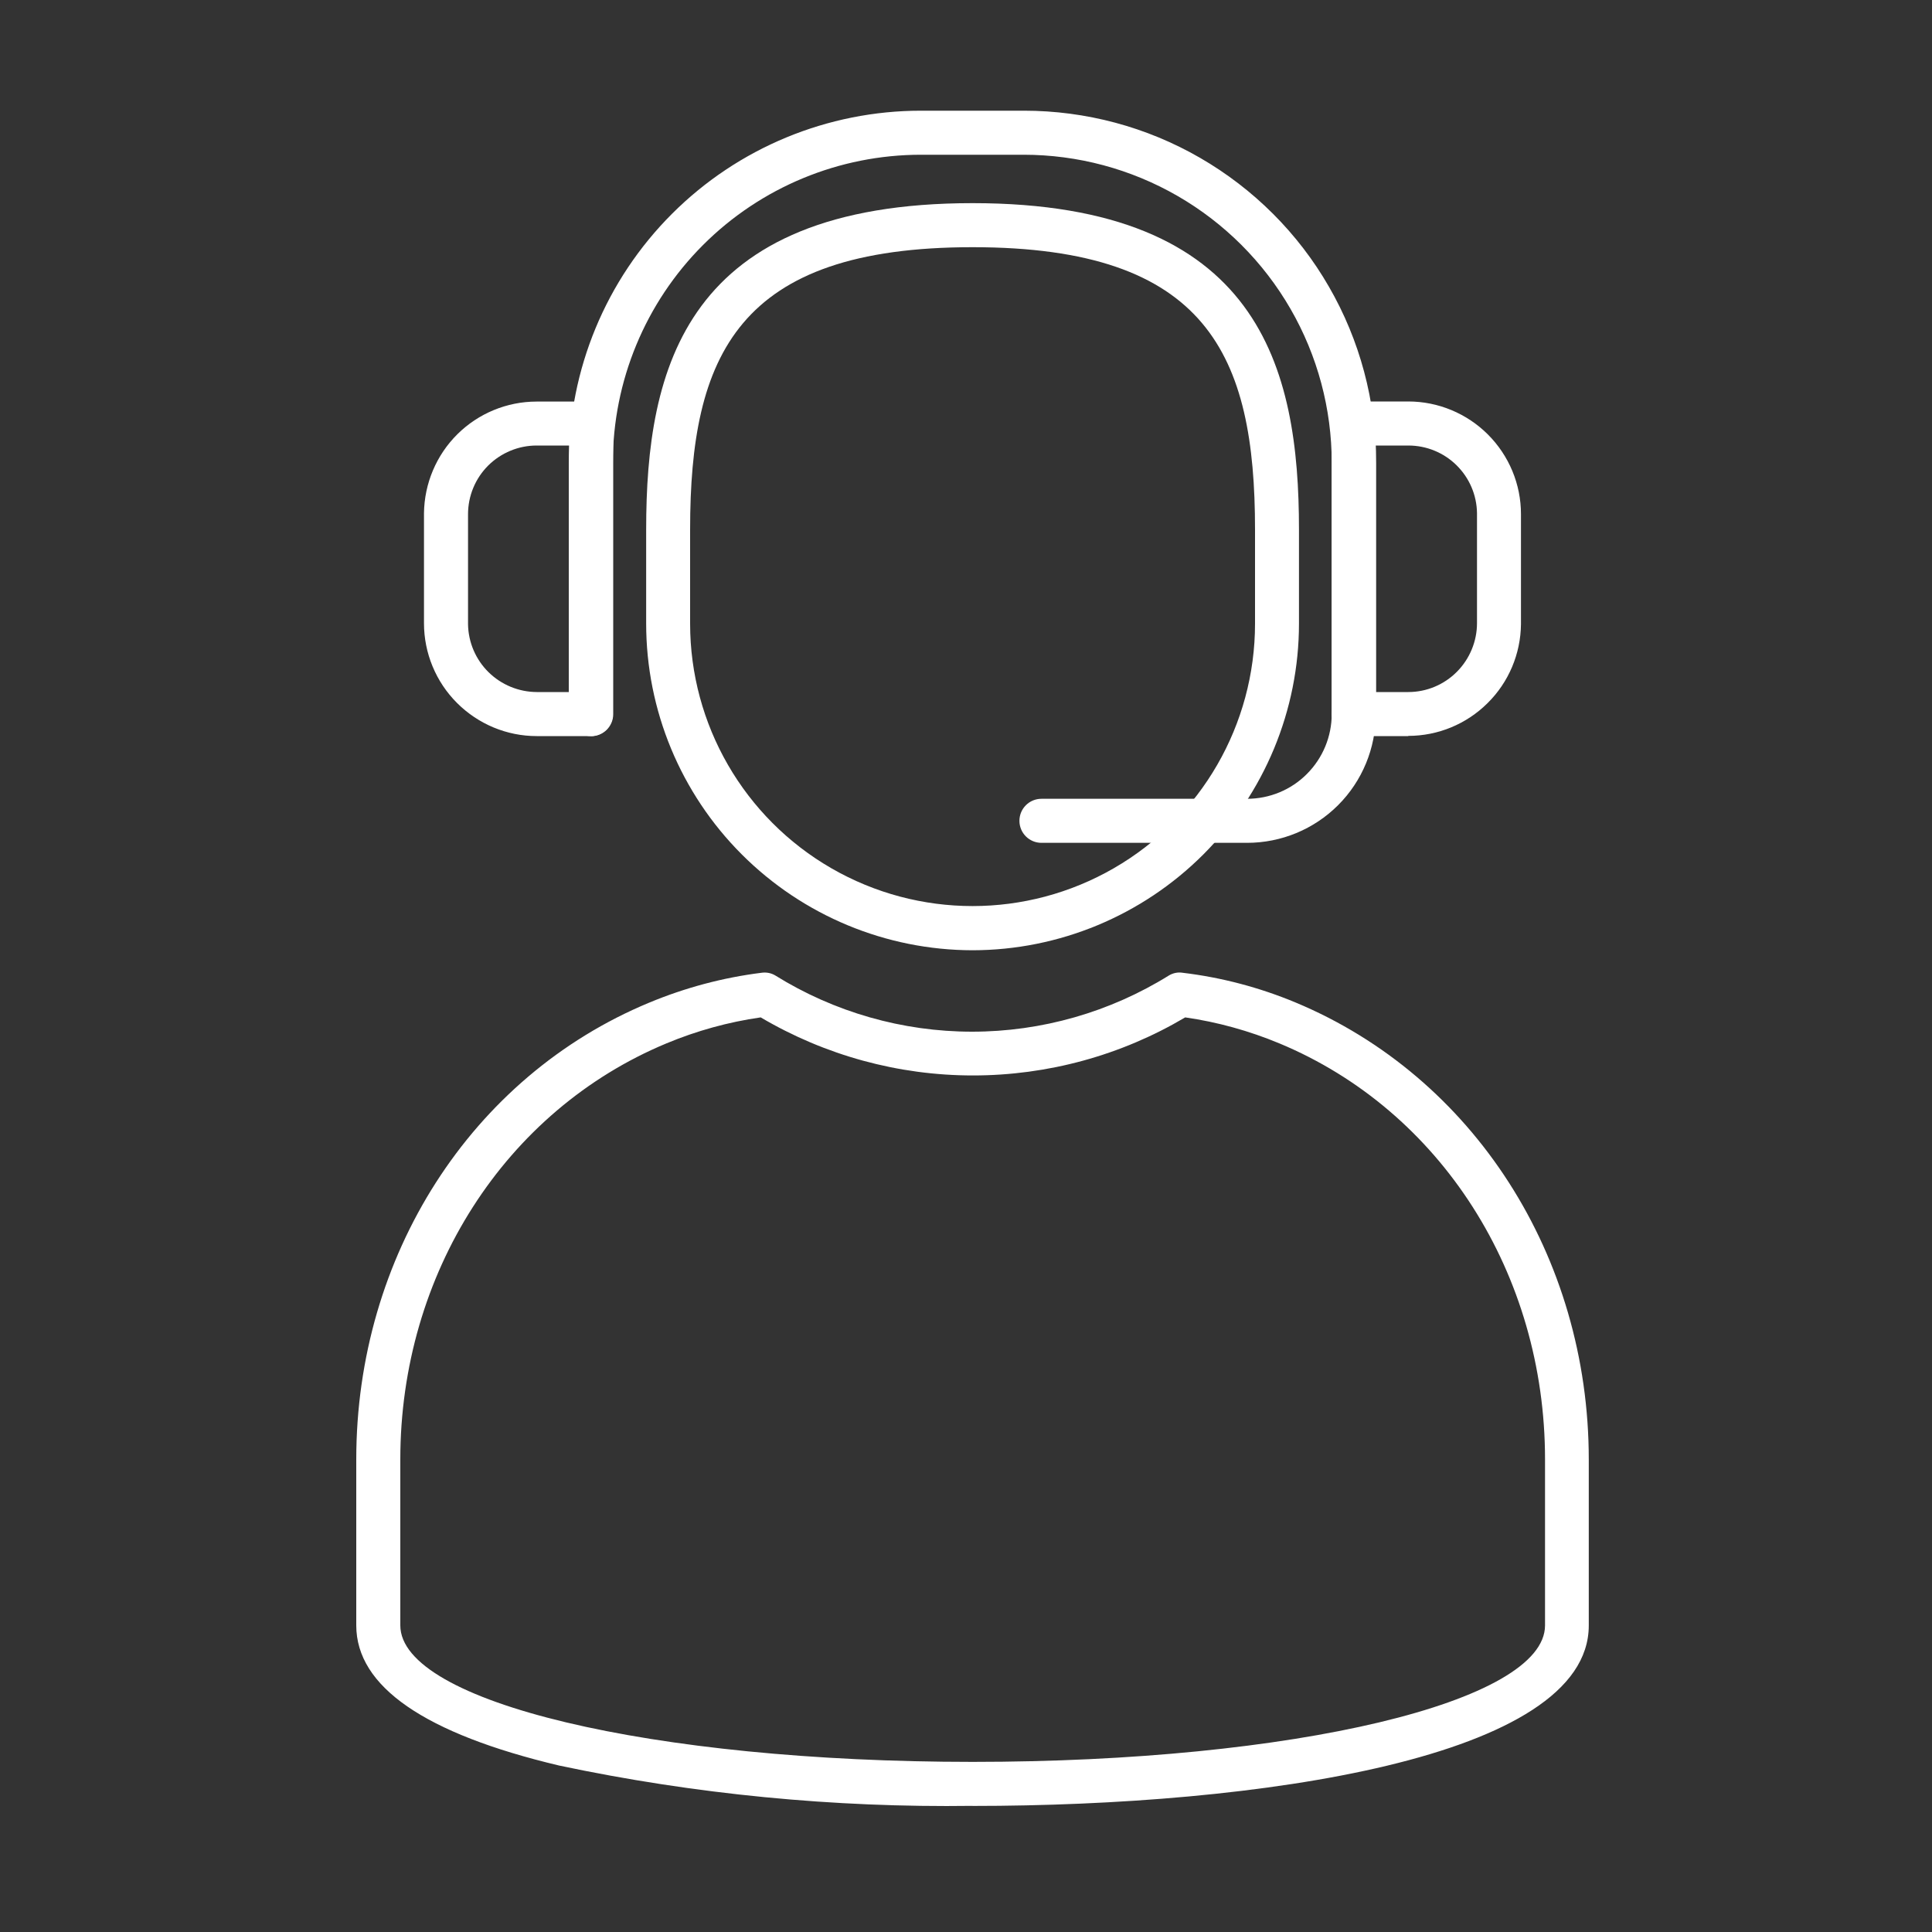 <?xml version="1.0" encoding="UTF-8"?> <svg xmlns="http://www.w3.org/2000/svg" width="75" height="75" viewBox="0 0 75 75" fill="none"><rect x="0" y="0" width="75" height="75" fill="#333333" stroke="none"/><path d="M37.755 36.889C34.395 36.885 31.174 35.546 28.797 33.169C26.419 30.791 25.084 27.57 25.084 24.206V20.558C25.084 14.295 26.588 7.886 37.755 7.886C48.923 7.886 50.426 14.295 50.426 20.558V24.206C50.426 27.566 49.088 30.791 46.714 33.169C44.337 35.546 41.115 36.885 37.755 36.889ZM37.755 9.596C28.628 9.596 26.79 13.793 26.79 20.561V24.21C26.79 28.125 28.879 31.747 32.273 33.705C35.666 35.663 39.844 35.663 43.238 33.705C46.632 31.747 48.72 28.129 48.72 24.21V20.561C48.72 13.793 46.883 9.596 37.755 9.596Z" fill="white"></path><path d="M37.755 70.103C32.366 70.177 26.981 69.653 21.709 68.539C16.489 67.301 13.83 65.471 13.83 63.097V56.655C13.83 48.761 18.289 41.794 25.196 38.925C26.591 38.344 28.061 37.95 29.561 37.763C29.745 37.736 29.933 37.77 30.09 37.864C32.385 39.292 35.036 40.05 37.736 40.05C40.436 40.05 43.088 39.292 45.383 37.864C45.544 37.77 45.728 37.733 45.911 37.763C47.419 37.943 48.893 38.333 50.295 38.917C57.199 41.797 61.676 48.761 61.676 56.659V63.101C61.676 68.272 48.78 70.106 37.751 70.106L37.755 70.103ZM29.528 39.495C28.271 39.675 27.041 40.016 25.871 40.504C19.609 43.11 15.54 49.451 15.54 56.655V63.097C15.54 66.071 25.29 68.396 37.759 68.396C50.228 68.396 59.978 66.071 59.978 63.097V56.655C59.978 49.451 55.928 43.11 49.665 40.504C48.491 40.016 47.265 39.675 46.009 39.495C43.515 40.972 40.669 41.749 37.77 41.749C34.871 41.749 32.029 40.969 29.531 39.495H29.528Z" fill="white"></path><path d="M52.553 28.575C52.08 28.575 51.698 28.192 51.698 27.72V17.97C51.698 15.87 51.146 13.807 50.096 11.989C49.046 10.17 47.535 8.659 45.716 7.609C43.898 6.559 41.835 6.007 39.735 6.007H35.753C32.58 6.007 29.535 7.267 27.293 9.51C25.05 11.752 23.79 14.797 23.79 17.97V27.72C23.79 28.192 23.408 28.575 22.935 28.575C22.463 28.575 22.08 28.192 22.08 27.72V17.97C22.08 14.344 23.52 10.867 26.085 8.302C28.65 5.737 32.126 4.297 35.753 4.297H39.75C42.15 4.297 44.509 4.927 46.586 6.127C48.664 7.327 50.393 9.052 51.589 11.13C52.789 13.207 53.419 15.566 53.419 17.966V27.716C53.419 27.945 53.325 28.166 53.164 28.328C52.999 28.489 52.778 28.575 52.549 28.571L52.553 28.575Z" fill="white"></path><path d="M54.671 28.575H52.552C52.08 28.575 51.697 28.192 51.697 27.72V16.44C51.697 15.967 52.08 15.585 52.552 15.585H54.671C55.83 15.585 56.944 16.05 57.761 16.867C58.582 17.689 59.044 18.799 59.044 19.957V24.229C59.032 25.384 58.567 26.486 57.746 27.296C56.928 28.11 55.822 28.567 54.667 28.567L54.671 28.575ZM53.407 26.865H54.671C55.38 26.865 56.059 26.58 56.557 26.078C57.056 25.575 57.337 24.896 57.337 24.188V19.916C57.326 19.215 57.041 18.551 56.542 18.06C56.044 17.569 55.372 17.295 54.671 17.295H53.407V26.865Z" fill="white"></path><path d="M22.954 28.575H20.835C19.673 28.575 18.563 28.11 17.741 27.289C16.92 26.468 16.459 25.354 16.459 24.191V19.92C16.474 18.769 16.939 17.666 17.756 16.856C18.574 16.046 19.68 15.589 20.831 15.589H22.95C23.175 15.589 23.393 15.679 23.554 15.84C23.715 16.001 23.805 16.219 23.805 16.444V27.724C23.805 27.949 23.715 28.166 23.554 28.328C23.393 28.489 23.175 28.579 22.95 28.579L22.954 28.575ZM20.835 17.295C20.127 17.295 19.451 17.576 18.949 18.075C18.45 18.574 18.169 19.253 18.169 19.961V24.233C18.18 24.934 18.465 25.601 18.964 26.093C19.463 26.584 20.134 26.861 20.835 26.865H22.099V17.295H20.835Z" fill="white"></path><path d="M48.409 32.719H40.429C39.956 32.719 39.574 32.336 39.574 31.864C39.574 31.391 39.956 31.009 40.429 31.009H48.409C49.282 31.009 50.119 30.664 50.734 30.045C51.352 29.426 51.697 28.59 51.697 27.72C51.697 27.247 52.08 26.865 52.553 26.865C53.025 26.865 53.407 27.247 53.407 27.72C53.407 29.047 52.883 30.319 51.945 31.256C51.008 32.194 49.736 32.719 48.409 32.719Z" fill="white"></path></svg> 